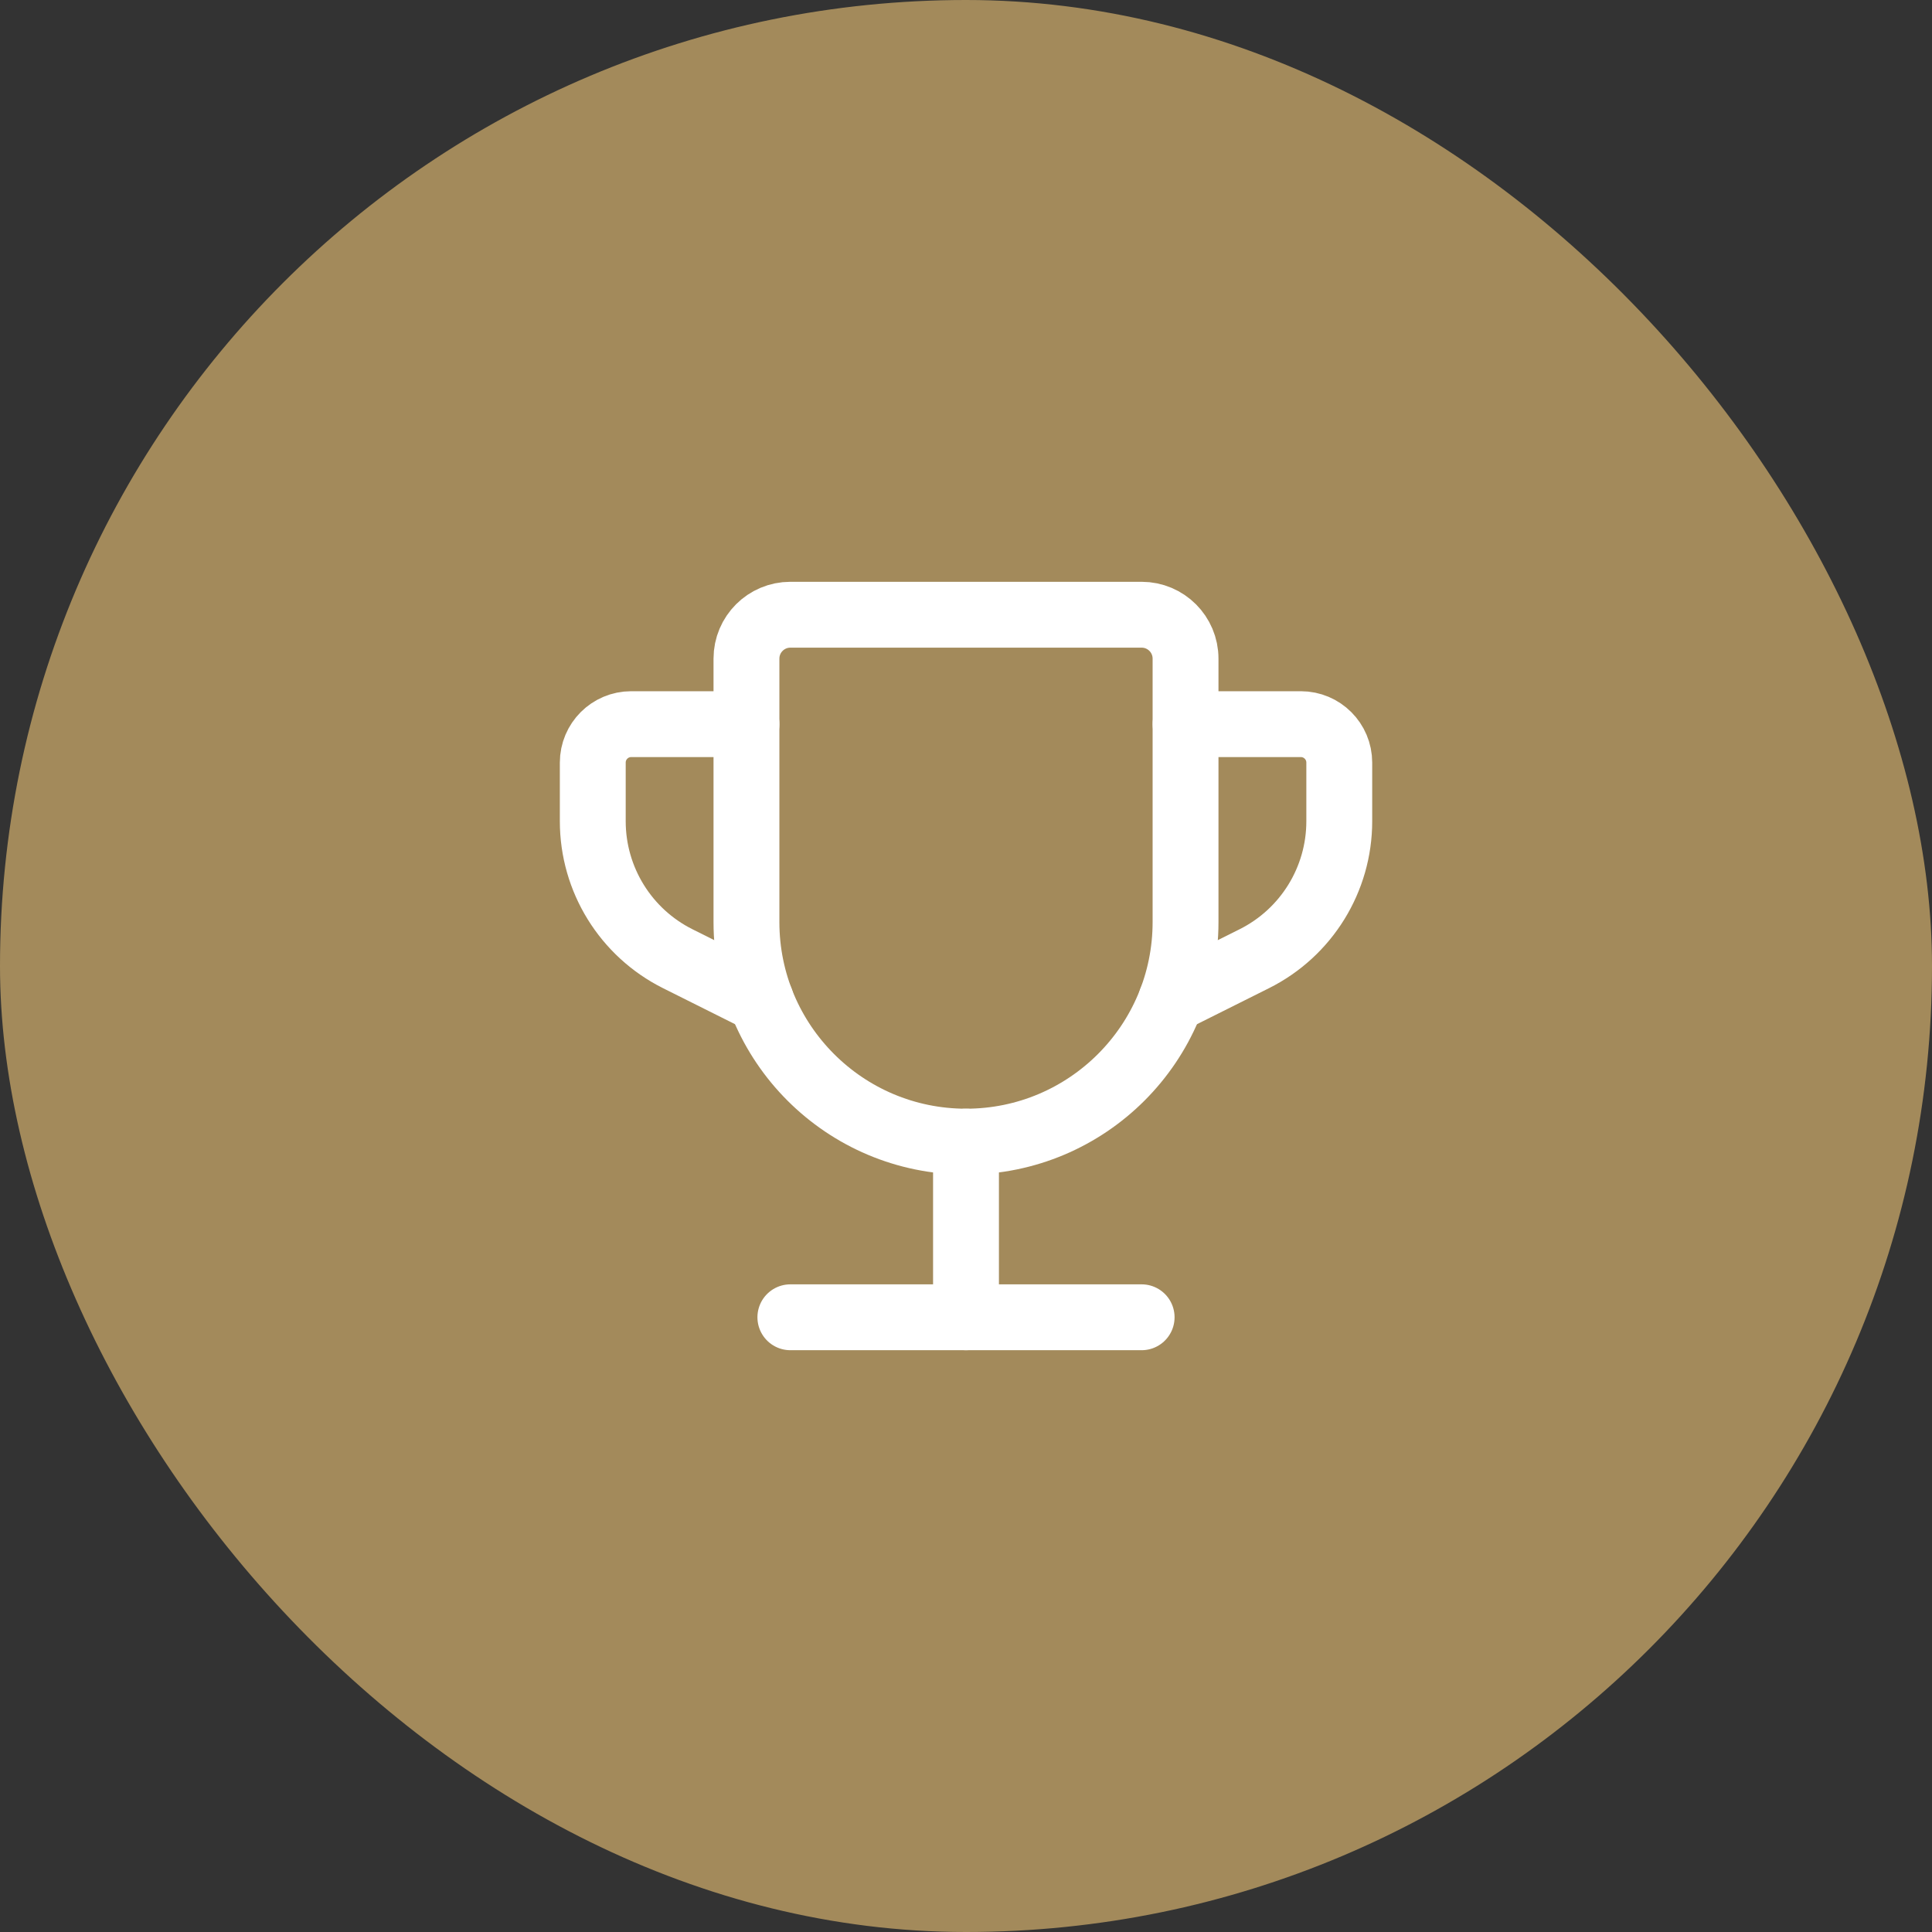 <svg xmlns="http://www.w3.org/2000/svg" fill="none" viewBox="0 0 44 44" height="44" width="44">
<rect x="0" y="0" width="44" height="44" fill="#333333" stroke="none"/>
<rect fill="#A38A5B" rx="22" height="44" width="44"></rect>
<path stroke-linejoin="round" stroke-linecap="round" stroke-width="1.5" stroke="white" d="M18 14H26C26.552 14 27 14.448 27 15V21C27 23.761 24.761 26 22 26V26C19.239 26 17 23.761 17 21V15C17 14.448 17.448 14 18 14Z" clip-rule="evenodd" fill-rule="evenodd"></path>
<path stroke-linejoin="round" stroke-linecap="round" stroke-width="1.5" stroke="white" d="M26.674 22.78L28.566 21.834C29.752 21.241 30.501 20.029 30.501 18.704V17.367C30.501 16.884 30.109 16.492 29.626 16.492H27.001"></path>
<path stroke-linejoin="round" stroke-linecap="round" stroke-width="1.5" stroke="white" d="M22 30V26"></path>
<path stroke-linejoin="round" stroke-linecap="round" stroke-width="1.5" stroke="white" d="M26 30H18"></path>
<path stroke-linejoin="round" stroke-linecap="round" stroke-width="1.5" stroke="white" d="M17.327 22.78L15.435 21.834C14.249 21.241 13.5 20.029 13.5 18.704V17.367C13.5 16.884 13.892 16.492 14.375 16.492H17"></path>
</svg>
